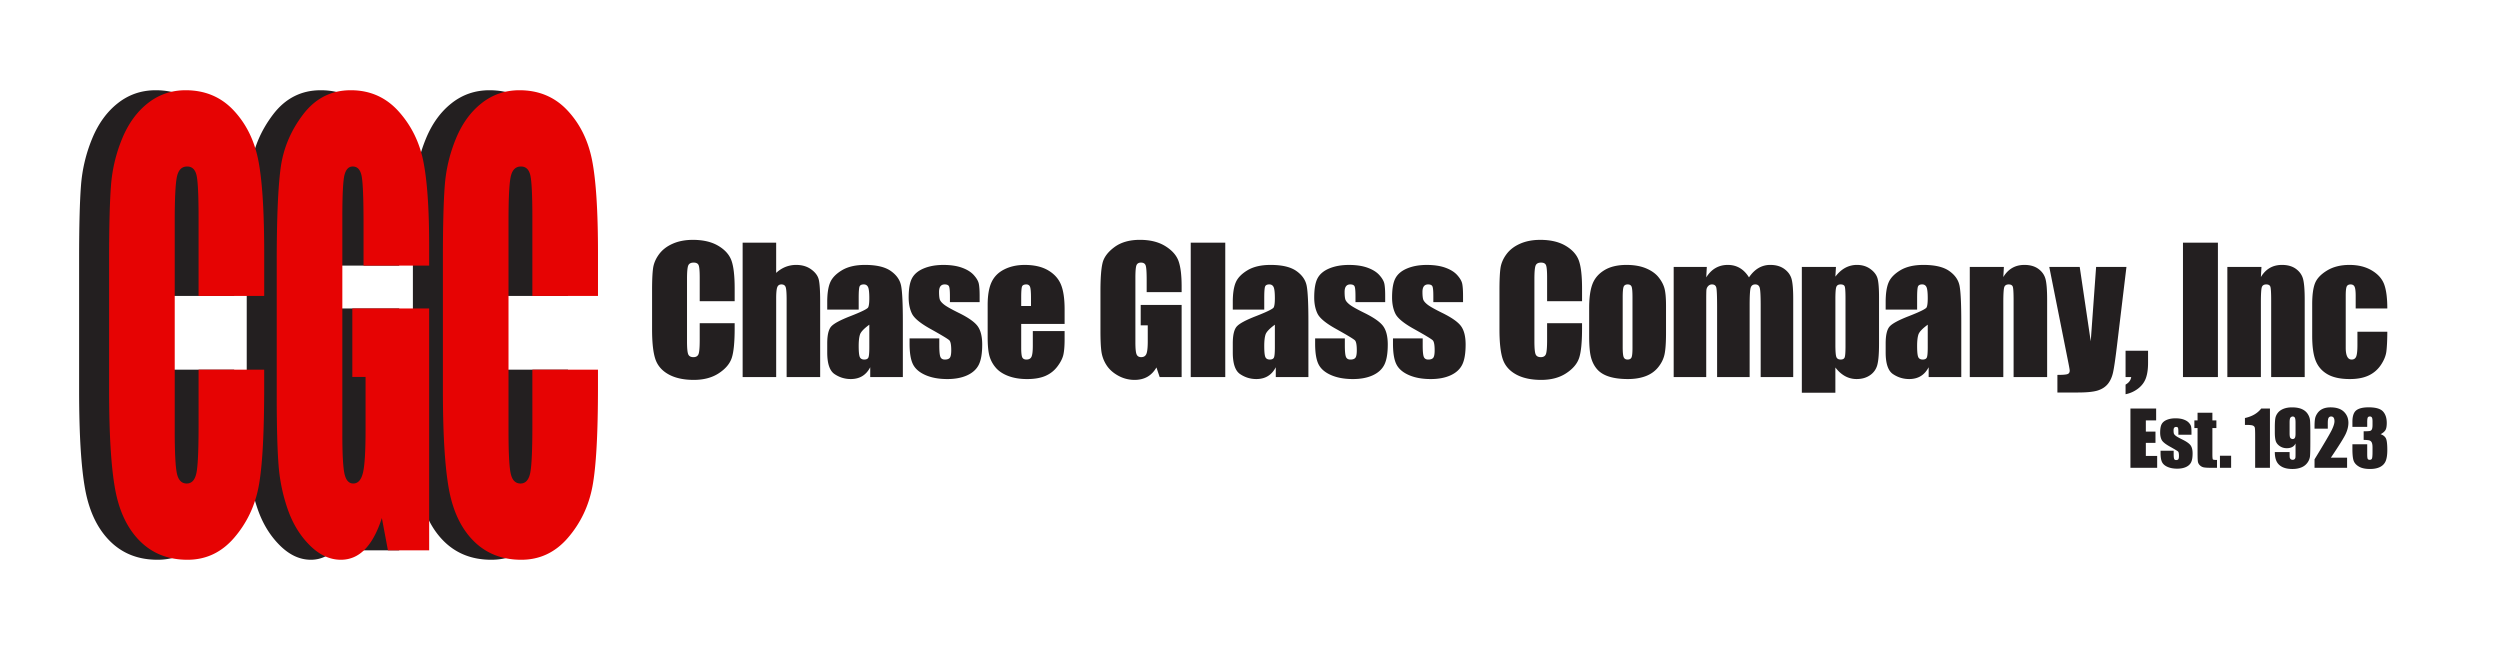 <svg xmlns="http://www.w3.org/2000/svg" id="Layer_1" x="0" y="0" version="1.1" viewBox="0 0 500 130" xml:space="preserve"><defs/><style>.st0{fill:#231f20}.st1{fill:#e60303}</style><path d="M477.462 61.699h-6.325v-2.54c0-.885-.072-1.486-.216-1.801-.144-.315-.41-.473-.797-.473-.388 0-.647.139-.78.415-.133.277-.199.896-.199 1.859v10.393c0 .786.1 1.375.299 1.768.199.393.492.589.88.589.454 0 .761-.205.921-.614.16-.409.241-1.184.241-2.324v-2.623h5.977c-.011 1.76-.075 3.08-.191 3.959s-.487 1.782-1.112 2.706a5.94 5.94 0 01-2.449 2.092c-1.007.47-2.252.706-3.735.706-1.893 0-3.393-.324-4.499-.971-1.107-.647-1.89-1.555-2.349-2.723-.459-1.167-.689-2.825-.689-4.972v-6.259c0-1.87.188-3.281.564-4.233.376-.952 1.179-1.801 2.407-2.548s2.723-1.121 4.482-1.121c1.749 0 3.243.371 4.482 1.112 1.239.742 2.064 1.677 2.474 2.806.409 1.128.614 2.728.614 4.797zM452.292 53.382l-.116 2.029c.487-.809 1.082-1.416 1.785-1.821.703-.405 1.513-.607 2.432-.607 1.151 0 2.092.271 2.822.813.73.542 1.201 1.226 1.411 2.05.21.825.315 2.2.315 4.125V75.41h-6.707V60.155c0-1.516-.05-2.44-.149-2.772s-.376-.498-.83-.498c-.476 0-.775.191-.896.573-.122.382-.183 1.403-.183 3.063v14.892h-6.707v-22.03h6.823zM436.594 48.534h6.989v26.878h-6.989zM429.612 70.149v2.407c0 1.262-.149 2.297-.448 3.104s-.816 1.494-1.552 2.059a6.024 6.024 0 01-2.499 1.129v-1.926c.664-.376 1.04-.88 1.129-1.511h-1.129v-5.263h4.499zM425.29 53.382l-1.917 15.938c-.303 2.523-.557 4.244-.762 5.163-.205.919-.545 1.677-1.021 2.274-.476.598-1.137 1.038-1.983 1.32s-2.2.423-4.059.423h-4.067v-3.52c1.042 0 1.713-.052 2.012-.158.299-.105.449-.34.449-.706 0-.177-.138-.946-.416-2.308l-3.672-18.428h6.089l2.204 14.875 1.075-14.875h6.068zM400.778 53.382l-.116 2.029c.487-.809 1.082-1.416 1.785-1.821.703-.405 1.513-.607 2.432-.607 1.151 0 2.092.271 2.822.813.73.542 1.201 1.226 1.411 2.05.21.825.315 2.2.315 4.125V75.41h-6.707V60.155c0-1.516-.05-2.44-.149-2.772s-.376-.498-.83-.498c-.476 0-.775.191-.896.573-.122.382-.183 1.403-.183 3.063v14.892h-6.707v-22.03h6.823zM383.424 61.915h-6.292v-1.478c0-1.704.196-3.019.589-3.943.393-.924 1.181-1.74 2.366-2.449 1.184-.708 2.723-1.062 4.615-1.062 2.269 0 3.979.401 5.13 1.204 1.151.803 1.843 1.788 2.075 2.955.232 1.168.349 3.572.349 7.213v11.057h-6.524v-1.963c-.41.787-.938 1.377-1.585 1.771s-1.419.59-2.316.59c-1.173 0-2.25-.33-3.229-.988s-1.469-2.1-1.469-4.325v-1.81c0-1.649.26-2.772.78-3.37.52-.598 1.81-1.295 3.868-2.092 2.202-.863 3.381-1.444 3.536-1.743.155-.299.232-.907.232-1.826 0-1.151-.086-1.901-.257-2.25-.172-.349-.457-.523-.855-.523-.454 0-.736.147-.847.44-.111.293-.166 1.054-.166 2.283v2.309zm2.125 3.022c-1.074.786-1.696 1.444-1.868 1.976-.172.531-.257 1.295-.257 2.291 0 1.14.075 1.876.224 2.208s.445.498.888.498c.42 0 .694-.13.822-.39.127-.26.191-.943.191-2.05v-4.533zM367.191 53.382l-.116 1.946c.598-.787 1.256-1.375 1.976-1.763a4.885 4.885 0 012.357-.582c1.04 0 1.939.28 2.698.838.758.559 1.231 1.204 1.419 1.934.188.73.282 1.97.282 3.719v9.28c0 2.003-.119 3.428-.357 4.275a3.548 3.548 0 01-1.461 2.025c-.736.503-1.625.755-2.665.755-.83 0-1.6-.194-2.308-.582-.708-.388-1.356-.964-1.942-1.729v5.051h-6.707V53.382h6.824zm1.91 6.408c0-1.361-.05-2.186-.149-2.474-.1-.288-.376-.432-.83-.432-.443 0-.728.166-.855.498-.127.332-.191 1.135-.191 2.407v9.131c0 1.328.066 2.158.199 2.49s.42.498.863.498c.432 0 .7-.152.805-.457.105-.304.158-1.043.158-2.216V59.79zM341.363 53.382l-.116 2.096c.52-.831 1.14-1.455 1.859-1.871.719-.416 1.538-.624 2.457-.624 1.793 0 3.204.832 4.233 2.494.564-.831 1.201-1.455 1.909-1.871a4.567 4.567 0 012.357-.624c1.14 0 2.083.277 2.831.83.747.554 1.226 1.231 1.436 2.034.21.803.315 2.106.315 3.91v15.655h-6.508v-14.36c0-1.881-.064-3.046-.191-3.495-.127-.448-.423-.672-.888-.672-.476 0-.783.222-.921.664-.139.443-.208 1.61-.208 3.503v14.36h-6.508V61.417c0-2.158-.053-3.453-.158-3.885-.105-.432-.396-.647-.872-.647-.299 0-.554.114-.764.34-.21.227-.327.504-.349.83-.022.327-.033 1.021-.033 2.083v15.273h-6.508v-22.03h6.627zM333.205 61.118v5.396c0 1.981-.1 3.434-.299 4.358-.199.924-.625 1.788-1.278 2.59-.653.803-1.492 1.395-2.515 1.776-1.024.382-2.2.573-3.528.573-1.483 0-2.739-.164-3.769-.49s-1.829-.819-2.399-1.478c-.57-.658-.977-1.455-1.22-2.391-.244-.935-.365-2.338-.365-4.208V61.6c0-2.047.221-3.646.664-4.798.442-1.151 1.239-2.075 2.391-2.772 1.151-.697 2.623-1.046 4.416-1.046 1.505 0 2.797.224 3.876.672s1.912 1.032 2.499 1.751c.586.72.988 1.461 1.204 2.225s.323 1.926.323 3.486zm-6.707-1.66c0-1.129-.061-1.84-.183-2.133-.122-.293-.382-.44-.78-.44s-.664.147-.797.44c-.133.293-.199 1.004-.199 2.133v9.944c0 1.041.066 1.718.199 2.034s.393.473.78.473c.398 0 .661-.144.789-.432.127-.288.191-.907.191-1.859v-10.16zM316.41 60.238h-6.989v-4.671c0-1.358-.075-2.206-.224-2.543s-.479-.505-.988-.505c-.576 0-.941.205-1.096.614-.155.41-.232 1.295-.232 2.656v12.484c0 1.306.077 2.158.232 2.557.155.398.503.598 1.046.598.52 0 .86-.2 1.021-.599.16-.399.241-1.337.241-2.812v-3.378h6.989v1.047c0 2.782-.197 4.755-.589 5.919-.393 1.164-1.262 2.184-2.606 3.059s-3.002 1.313-4.972 1.313c-2.048 0-3.735-.371-5.063-1.112s-2.208-1.768-2.64-3.08-.647-3.284-.647-5.918v-7.853c0-1.937.066-3.389.199-4.358.133-.968.528-1.901 1.187-2.797.658-.896 1.571-1.602 2.739-2.117 1.167-.515 2.509-.772 4.026-.772 2.059 0 3.757.398 5.097 1.194 1.339.796 2.219 1.788 2.64 2.976.42 1.188.631 3.037.631 5.545v2.553zM292.61 60.421h-5.943v-1.195c0-1.018-.058-1.663-.174-1.934-.116-.271-.407-.407-.872-.407-.376 0-.659.125-.847.374-.188.249-.282.623-.282 1.121 0 .675.047 1.17.141 1.486.094.315.376.662.847 1.038.47.376 1.436.924 2.897 1.644 1.948.952 3.226 1.849 3.835 2.689.608.841.913 2.064.913 3.669 0 1.793-.232 3.146-.697 4.059s-1.243 1.616-2.333 2.108-2.405.739-3.943.739c-1.705 0-3.163-.266-4.375-.797s-2.045-1.25-2.499-2.158c-.454-.907-.681-2.28-.681-4.117v-1.062h5.943v1.395c0 1.185.075 1.954.224 2.308.149.354.445.531.888.531.476 0 .808-.119.996-.357.188-.238.282-.739.282-1.502 0-1.051-.122-1.71-.365-1.976-.255-.266-1.555-1.051-3.901-2.357-1.97-1.106-3.171-2.111-3.603-3.013-.432-.902-.647-1.973-.647-3.212 0-1.76.232-3.057.697-3.893.465-.835 1.253-1.48 2.366-1.934 1.112-.454 2.404-.681 3.876-.681 1.461 0 2.703.186 3.727.556 1.023.371 1.81.861 2.357 1.469.548.609.88 1.173.996 1.693.116.521.174 1.334.174 2.44v1.276zM277.039 60.421h-5.943v-1.195c0-1.018-.058-1.663-.174-1.934-.116-.271-.407-.407-.872-.407-.376 0-.659.125-.847.374-.188.249-.282.623-.282 1.121 0 .675.047 1.17.141 1.486.094.315.376.662.847 1.038.47.376 1.436.924 2.897 1.644 1.948.952 3.226 1.849 3.835 2.689.608.841.913 2.064.913 3.669 0 1.793-.232 3.146-.697 4.059s-1.243 1.616-2.333 2.108-2.405.739-3.943.739c-1.705 0-3.163-.266-4.375-.797s-2.045-1.25-2.499-2.158c-.454-.907-.681-2.28-.681-4.117v-1.062h5.943v1.395c0 1.185.075 1.954.224 2.308.149.354.445.531.888.531.476 0 .808-.119.996-.357.188-.238.282-.739.282-1.502 0-1.051-.122-1.71-.365-1.976-.255-.266-1.555-1.051-3.901-2.357-1.97-1.106-3.171-2.111-3.603-3.013-.432-.902-.647-1.973-.647-3.212 0-1.76.232-3.057.697-3.893.465-.835 1.253-1.48 2.366-1.934 1.112-.454 2.404-.681 3.876-.681 1.461 0 2.703.186 3.727.556 1.023.371 1.81.861 2.357 1.469.548.609.88 1.173.996 1.693.116.521.174 1.334.174 2.44v1.276zM252.849 61.915h-6.292v-1.478c0-1.704.196-3.019.589-3.943.393-.924 1.181-1.74 2.366-2.449 1.184-.708 2.723-1.062 4.615-1.062 2.269 0 3.979.401 5.13 1.204 1.151.803 1.843 1.788 2.075 2.955.232 1.168.349 3.572.349 7.213v11.057h-6.524v-1.963c-.41.787-.938 1.377-1.585 1.771s-1.419.59-2.316.59c-1.173 0-2.25-.33-3.229-.988s-1.469-2.1-1.469-4.325v-1.81c0-1.649.26-2.772.78-3.37.52-.598 1.81-1.295 3.868-2.092 2.202-.863 3.381-1.444 3.536-1.743.155-.299.232-.907.232-1.826 0-1.151-.086-1.901-.257-2.25-.172-.349-.457-.523-.855-.523-.454 0-.736.147-.847.44-.111.293-.166 1.054-.166 2.283v2.309zm2.125 3.022c-1.074.786-1.696 1.444-1.868 1.976-.172.531-.257 1.295-.257 2.291 0 1.14.075 1.876.224 2.208s.445.498.888.498c.42 0 .694-.13.822-.39.127-.26.191-.943.191-2.05v-4.533zM238.147 48.534h6.906v26.878h-6.906zM236.324 58.429h-6.989v-2.44c0-1.538-.066-2.501-.199-2.889-.133-.387-.448-.581-.946-.581-.432 0-.725.166-.88.498-.155.332-.232 1.185-.232 2.557v12.899c0 1.207.077 2 .232 2.382.155.382.465.573.93.573.509 0 .855-.216 1.038-.647s.274-1.272.274-2.523V65.07h-1.411v-4.084h8.185v14.427h-4.392l-.646-1.926c-.476.83-1.077 1.453-1.803 1.868s-1.581.623-2.566.623c-1.174 0-2.274-.285-3.298-.855s-1.802-1.275-2.334-2.117a6.701 6.701 0 01-.997-2.648c-.133-.924-.199-2.31-.199-4.159v-7.985c0-2.567.138-4.433.415-5.595.276-1.162 1.071-2.227 2.382-3.196 1.312-.968 3.007-1.453 5.088-1.453 2.047 0 3.746.421 5.097 1.262 1.35.841 2.23 1.84 2.64 2.997.409 1.157.614 2.836.614 5.039v1.161zM212.923 64.787h-8.683v4.765c0 .996.072 1.638.216 1.926.144.288.42.432.83.432.509 0 .849-.191 1.021-.573.171-.382.257-1.121.257-2.216v-2.905h6.358v1.627c0 1.361-.086 2.407-.257 3.138-.172.73-.573 1.511-1.204 2.341s-1.431 1.453-2.399 1.868c-.969.415-2.183.623-3.644.623-1.417 0-2.667-.205-3.752-.614-1.085-.409-1.929-.971-2.532-1.685a6.077 6.077 0 01-1.253-2.357c-.232-.857-.349-2.105-.349-3.744v-6.425c0-1.926.26-3.445.78-4.557.52-1.112 1.372-1.964 2.557-2.557 1.184-.592 2.545-.888 4.084-.888 1.881 0 3.434.357 4.657 1.071 1.223.714 2.081 1.66 2.573 2.839s.739 2.836.739 4.972v2.919zm-6.724-3.586v-1.61c0-1.14-.061-1.876-.183-2.208-.122-.332-.371-.498-.747-.498-.465 0-.753.141-.863.423-.111.282-.166 1.043-.166 2.283v1.61h1.959zM195.928 60.421h-5.943v-1.195c0-1.018-.058-1.663-.174-1.934-.116-.271-.407-.407-.872-.407-.376 0-.659.125-.847.374-.188.249-.282.623-.282 1.121 0 .675.047 1.17.141 1.486.094.315.376.662.847 1.038.47.376 1.436.924 2.897 1.644 1.948.952 3.226 1.849 3.835 2.689.608.841.913 2.064.913 3.669 0 1.793-.232 3.146-.697 4.059s-1.243 1.616-2.333 2.108-2.405.739-3.943.739c-1.705 0-3.163-.266-4.375-.797s-2.045-1.25-2.499-2.158c-.454-.907-.681-2.28-.681-4.117v-1.062h5.943v1.395c0 1.185.075 1.954.224 2.308.149.354.445.531.888.531.476 0 .808-.119.996-.357.188-.238.282-.739.282-1.502 0-1.051-.122-1.71-.365-1.976-.255-.266-1.555-1.051-3.901-2.357-1.97-1.106-3.171-2.111-3.603-3.013-.432-.902-.647-1.973-.647-3.212 0-1.76.232-3.057.697-3.893.465-.835 1.253-1.48 2.366-1.934 1.112-.454 2.404-.681 3.876-.681 1.461 0 2.703.186 3.727.556 1.023.371 1.81.861 2.357 1.469.548.609.88 1.173.996 1.693.116.521.174 1.334.174 2.44v1.276zM171.738 61.915h-6.292v-1.478c0-1.704.196-3.019.589-3.943.393-.924 1.181-1.74 2.366-2.449 1.184-.708 2.723-1.062 4.615-1.062 2.269 0 3.979.401 5.13 1.204 1.151.803 1.843 1.788 2.075 2.955.232 1.168.349 3.572.349 7.213v11.057h-6.524v-1.963c-.41.787-.938 1.377-1.585 1.771s-1.419.59-2.316.59c-1.173 0-2.25-.33-3.229-.988s-1.469-2.1-1.469-4.325v-1.81c0-1.649.26-2.772.78-3.37.52-.598 1.81-1.295 3.868-2.092 2.202-.863 3.381-1.444 3.536-1.743.155-.299.232-.907.232-1.826 0-1.151-.086-1.901-.257-2.25-.172-.349-.457-.523-.855-.523-.454 0-.736.147-.847.44-.111.293-.166 1.054-.166 2.283v2.309zm2.125 3.022c-1.074.786-1.696 1.444-1.868 1.976-.172.531-.257 1.295-.257 2.291 0 1.14.075 1.876.224 2.208s.445.498.888.498c.42 0 .694-.13.822-.39.127-.26.191-.943.191-2.05v-4.533zM155.233 48.534v6.047a6.014 6.014 0 011.868-1.198 5.767 5.767 0 012.15-.399c1.173 0 2.172.299 2.997.896.824.598 1.328 1.287 1.511 2.067s.274 2.206.274 4.275v15.19h-6.707V59.906c0-1.284-.064-2.108-.191-2.474-.127-.365-.413-.548-.855-.548-.41 0-.687.188-.83.564-.144.376-.216 1.124-.216 2.241v15.722h-6.707V48.534h6.706zM146.933 60.238h-6.989v-4.671c0-1.358-.075-2.206-.224-2.543s-.479-.505-.988-.505c-.576 0-.941.205-1.096.614-.155.41-.232 1.295-.232 2.656v12.484c0 1.306.077 2.158.232 2.557.155.398.503.598 1.046.598.52 0 .86-.2 1.021-.599.16-.399.241-1.337.241-2.812v-3.378h6.989v1.047c0 2.782-.197 4.755-.589 5.919-.393 1.164-1.262 2.184-2.606 3.059s-3.002 1.313-4.972 1.313c-2.048 0-3.735-.371-5.063-1.112s-2.208-1.768-2.64-3.08-.647-3.284-.647-5.918v-7.853c0-1.937.066-3.389.199-4.358.133-.968.528-1.901 1.187-2.797.658-.896 1.571-1.602 2.739-2.117 1.167-.515 2.509-.772 4.026-.772 2.059 0 3.757.398 5.097 1.194 1.339.796 2.219 1.788 2.64 2.976.42 1.188.631 3.037.631 5.545v2.553zM476.129 86.84c.449.151.784.399 1.003.744.22.344.33 1.152.33 2.422 0 .943-.107 1.674-.322 2.195-.215.52-.586.916-1.113 1.187s-1.204.407-2.029.407c-.938 0-1.674-.157-2.208-.473-.535-.314-.887-.7-1.055-1.157-.169-.456-.253-1.249-.253-2.376v-.939h2.959v1.926c0 .513.03.839.092.978.061.14.196.209.406.209.229 0 .381-.088.454-.264s.11-.635.11-1.377v-.82c0-.454-.051-.786-.154-.996s-.254-.348-.454-.414c-.2-.065-.588-.104-1.165-.113v-1.721c.703 0 1.138-.027 1.304-.081s.286-.171.359-.352.11-.464.11-.85v-.659c0-.415-.043-.688-.128-.82s-.218-.198-.399-.198c-.205 0-.346.07-.421.208-.076.14-.113.436-.113.89v.974h-2.959v-1.01c0-1.133.259-1.898.776-2.296s1.34-.597 2.468-.597c1.411 0 2.368.276 2.871.827s.754 1.317.754 2.298c0 .664-.09 1.143-.271 1.438s-.498.566-.952.81zM469.417 91.538v2.021h-6.511l.002-1.692c1.929-3.154 3.075-5.106 3.438-5.856.364-.749.546-1.334.546-1.754 0-.322-.055-.562-.165-.722-.11-.158-.278-.238-.502-.238-.225 0-.393.088-.502.264-.11.176-.165.525-.165 1.047v1.128h-2.651v-.432c0-.664.034-1.188.103-1.571s.237-.761.505-1.132.618-.652 1.047-.842.945-.286 1.545-.286c1.177 0 2.066.292 2.669.875.603.584.905 1.322.905 2.216 0 .679-.17 1.396-.509 2.153s-1.339 2.363-2.999 4.819h3.244zM454.962 90.41h2.959c0 .552.007.9.022 1.044s.074.265.179.362.248.146.429.146c.151 0 .276-.046.374-.139s.152-.212.165-.359.019-.442.019-.886v-1.89c-.146.317-.366.556-.659.714s-.657.238-1.091.238c-.542 0-1.021-.146-1.436-.439s-.679-.645-.791-1.055-.168-.964-.168-1.663v-.943c0-.83.033-1.448.099-1.853s.236-.78.509-1.124c.273-.345.652-.612 1.135-.802s1.045-.286 1.685-.286c.791 0 1.44.11 1.948.33s.901.536 1.179.949.439.846.483 1.3.066 1.333.066 2.637v1.648c0 1.411-.02 2.355-.059 2.831a2.697 2.697 0 01-.509 1.352 2.746 2.746 0 01-1.22.956c-.513.212-1.106.318-1.78.318-.835 0-1.518-.134-2.047-.403s-.911-.647-1.143-1.135-.348-1.106-.348-1.848zm2.959-3.699c0 .498.064.806.194.923a.593.593 0 00.399.176c.205 0 .355-.074.451-.223.095-.149.143-.441.143-.875v-2.146c0-.522-.045-.864-.136-1.025s-.24-.242-.45-.242c-.127 0-.259.062-.396.187-.137.124-.205.46-.205 1.007v2.218zM453.989 81.702V93.56h-2.959v-6.357c0-.918-.022-1.47-.066-1.655s-.165-.326-.362-.421c-.198-.096-.639-.143-1.322-.143h-.293v-1.382c1.431-.308 2.517-.941 3.259-1.899h1.743zM443.99 91.143h2.234v2.417h-2.234zM442.478 82.544v1.531h.798v1.538h-.798v5.2c0 .64.033.996.099 1.069.066.073.341.11.824.11v1.567h-1.194c-.674 0-1.155-.028-1.443-.084s-.542-.186-.762-.389c-.22-.202-.356-.434-.41-.695s-.081-.875-.081-1.842v-4.937h-.637v-1.538h.637v-1.531h2.967zM438.296 86.946h-2.622v-.527c0-.449-.026-.733-.077-.853-.052-.12-.18-.18-.385-.18-.166 0-.29.055-.374.165-.083.109-.125.274-.125.494 0 .298.021.517.062.655.041.14.166.292.373.458.208.166.634.408 1.278.725.859.42 1.423.815 1.692 1.187s.403.911.403 1.619c0 .791-.103 1.388-.308 1.791-.205.402-.548.713-1.029.93-.481.217-1.061.326-1.739.326-.752 0-1.396-.117-1.93-.352-.535-.234-.902-.552-1.103-.952s-.3-1.006-.3-1.816v-.469h2.622v.615c0 .522.033.862.099 1.018.065.156.196.234.392.234.21 0 .356-.052.439-.158.083-.104.125-.326.125-.663 0-.464-.054-.754-.161-.872-.112-.117-.686-.464-1.721-1.04-.869-.488-1.399-.931-1.589-1.329s-.286-.871-.286-1.417c0-.776.103-1.349.308-1.717s.553-.653 1.044-.854c.49-.2 1.061-.3 1.71-.3.645 0 1.192.082 1.645.246.451.164.798.379 1.04.648.241.269.388.518.439.747.051.229.077.588.077 1.077v.564zM426.086 81.702h5.142v2.373h-2.059v2.248h1.927v2.256h-1.927v2.608h2.264v2.373h-5.347zM46.838 59.183H33.715V43.52c0-4.554-.141-7.396-.421-8.526-.281-1.129-.899-1.694-1.855-1.694-1.081 0-1.767.687-2.057 2.06-.292 1.374-.437 4.342-.437 8.906v41.859c0 4.379.145 7.236.437 8.572.291 1.336.945 2.004 1.964 2.004.977 0 1.616-.669 1.917-2.008.301-1.339.452-4.482.452-9.431V73.934h13.123v3.512c0 9.328-.369 15.943-1.106 19.845-.738 3.903-2.369 7.322-4.894 10.258-2.525 2.935-5.637 4.403-9.336 4.403-3.845 0-7.014-1.244-9.507-3.729s-4.146-5.928-4.957-10.326-1.216-11.012-1.216-19.844V51.724c0-6.494.125-11.364.375-14.612a30.645 30.645 0 012.229-9.379c1.236-3.006 2.951-5.372 5.144-7.097 2.192-1.726 4.712-2.588 7.559-2.588 3.865 0 7.055 1.334 9.57 4.002 2.514 2.668 4.166 5.995 4.956 9.979.79 3.983 1.185 10.181 1.185 18.593v8.561zM79.832 53.116H66.708v-8.183c0-5.158-.125-8.386-.374-9.686-.249-1.298-.841-1.948-1.777-1.948-.81 0-1.361.557-1.652 1.67-.292 1.113-.437 3.971-.437 8.572v43.251c0 4.045.145 6.708.437 7.988.291 1.28.873 1.92 1.746 1.92.956 0 1.605-.724 1.948-2.171s.514-4.267.514-8.461V75.381h-2.649V61.688h15.368v48.372h-8.247l-1.213-6.457c-.895 2.783-2.023 4.871-3.385 6.262-1.362 1.392-2.969 2.087-4.819 2.087-2.205 0-4.269-.956-6.193-2.867s-3.384-4.276-4.383-7.097a34.818 34.818 0 01-1.872-8.878c-.25-3.098-.375-7.746-.375-13.944V52.392c0-8.609.26-14.862.779-18.759s2.011-7.468 4.474-10.715c2.462-3.247 5.647-4.871 9.554-4.871 3.845 0 7.034 1.411 9.57 4.23 2.535 2.821 4.188 6.17 4.957 10.047.769 3.878 1.153 9.51 1.153 16.894v3.898zM113.595 59.183h-13.123V43.52c0-4.554-.141-7.396-.421-8.526-.281-1.129-.899-1.694-1.855-1.694-1.081 0-1.767.687-2.057 2.06-.292 1.374-.437 4.342-.437 8.906v41.859c0 4.379.145 7.236.437 8.572.291 1.336.945 2.004 1.964 2.004.977 0 1.616-.669 1.917-2.008.301-1.339.452-4.482.452-9.431V73.934h13.123v3.512c0 9.328-.369 15.943-1.106 19.845-.738 3.903-2.369 7.322-4.894 10.258-2.525 2.935-5.637 4.403-9.336 4.403-3.845 0-7.014-1.244-9.507-3.729s-4.146-5.928-4.957-10.326-1.216-11.012-1.216-19.844V51.724c0-6.494.125-11.364.375-14.612a30.645 30.645 0 012.229-9.379c1.236-3.006 2.951-5.372 5.144-7.097 2.192-1.726 4.712-2.588 7.559-2.588 3.865 0 7.055 1.334 9.57 4.002 2.514 2.668 4.166 5.995 4.956 9.979.79 3.983 1.185 10.181 1.185 18.593v8.561z" class="st0"/><path d="M52.838 59.183H39.715V43.52c0-4.554-.141-7.396-.421-8.526-.281-1.129-.899-1.694-1.855-1.694-1.081 0-1.767.687-2.057 2.06-.292 1.374-.437 4.342-.437 8.906v41.859c0 4.379.145 7.236.437 8.572.291 1.336.945 2.004 1.964 2.004.977 0 1.616-.669 1.917-2.008.301-1.339.452-4.482.452-9.431V73.934h13.123v3.512c0 9.328-.369 15.943-1.106 19.845-.738 3.903-2.369 7.322-4.894 10.258-2.525 2.935-5.637 4.403-9.336 4.403-3.845 0-7.014-1.244-9.507-3.729s-4.146-5.928-4.957-10.326-1.216-11.012-1.216-19.844V51.724c0-6.494.125-11.364.375-14.612a30.645 30.645 0 012.229-9.379c1.236-3.006 2.951-5.372 5.144-7.097 2.192-1.726 4.712-2.588 7.559-2.588 3.865 0 7.055 1.334 9.57 4.002 2.514 2.668 4.166 5.995 4.956 9.979.79 3.983 1.185 10.181 1.185 18.593v8.561zM85.832 53.116H72.708v-8.183c0-5.158-.125-8.386-.374-9.686-.249-1.298-.841-1.948-1.777-1.948-.81 0-1.361.557-1.652 1.67-.292 1.113-.437 3.971-.437 8.572v43.251c0 4.045.145 6.708.437 7.988.291 1.28.873 1.92 1.746 1.92.956 0 1.605-.724 1.948-2.171s.514-4.267.514-8.461V75.381h-2.649V61.688h15.368v48.372h-8.247l-1.213-6.457c-.895 2.783-2.023 4.871-3.385 6.262-1.362 1.392-2.969 2.087-4.819 2.087-2.205 0-4.269-.956-6.193-2.867s-3.384-4.276-4.383-7.097a34.818 34.818 0 01-1.872-8.878c-.25-3.098-.375-7.746-.375-13.944V52.392c0-8.609.26-14.862.779-18.759s2.011-7.468 4.474-10.715c2.462-3.247 5.647-4.871 9.554-4.871 3.845 0 7.034 1.411 9.57 4.23 2.535 2.821 4.188 6.17 4.957 10.047.769 3.878 1.153 9.51 1.153 16.894v3.898zM119.595 59.183h-13.123V43.52c0-4.554-.141-7.396-.421-8.526-.281-1.129-.899-1.694-1.855-1.694-1.081 0-1.767.687-2.057 2.06-.292 1.374-.437 4.342-.437 8.906v41.859c0 4.379.145 7.236.437 8.572.291 1.336.945 2.004 1.964 2.004.977 0 1.616-.669 1.917-2.008.301-1.339.452-4.482.452-9.431V73.934h13.123v3.512c0 9.328-.369 15.943-1.106 19.845-.738 3.903-2.369 7.322-4.894 10.258-2.525 2.935-5.637 4.403-9.336 4.403-3.845 0-7.014-1.244-9.507-3.729s-4.146-5.928-4.957-10.326-1.216-11.012-1.216-19.844V51.724c0-6.494.125-11.364.375-14.612a30.645 30.645 0 012.229-9.379c1.236-3.006 2.951-5.372 5.144-7.097 2.192-1.726 4.712-2.588 7.559-2.588 3.865 0 7.055 1.334 9.57 4.002 2.514 2.668 4.166 5.995 4.956 9.979.79 3.983 1.185 10.181 1.185 18.593v8.561z" class="st1"/></svg>
